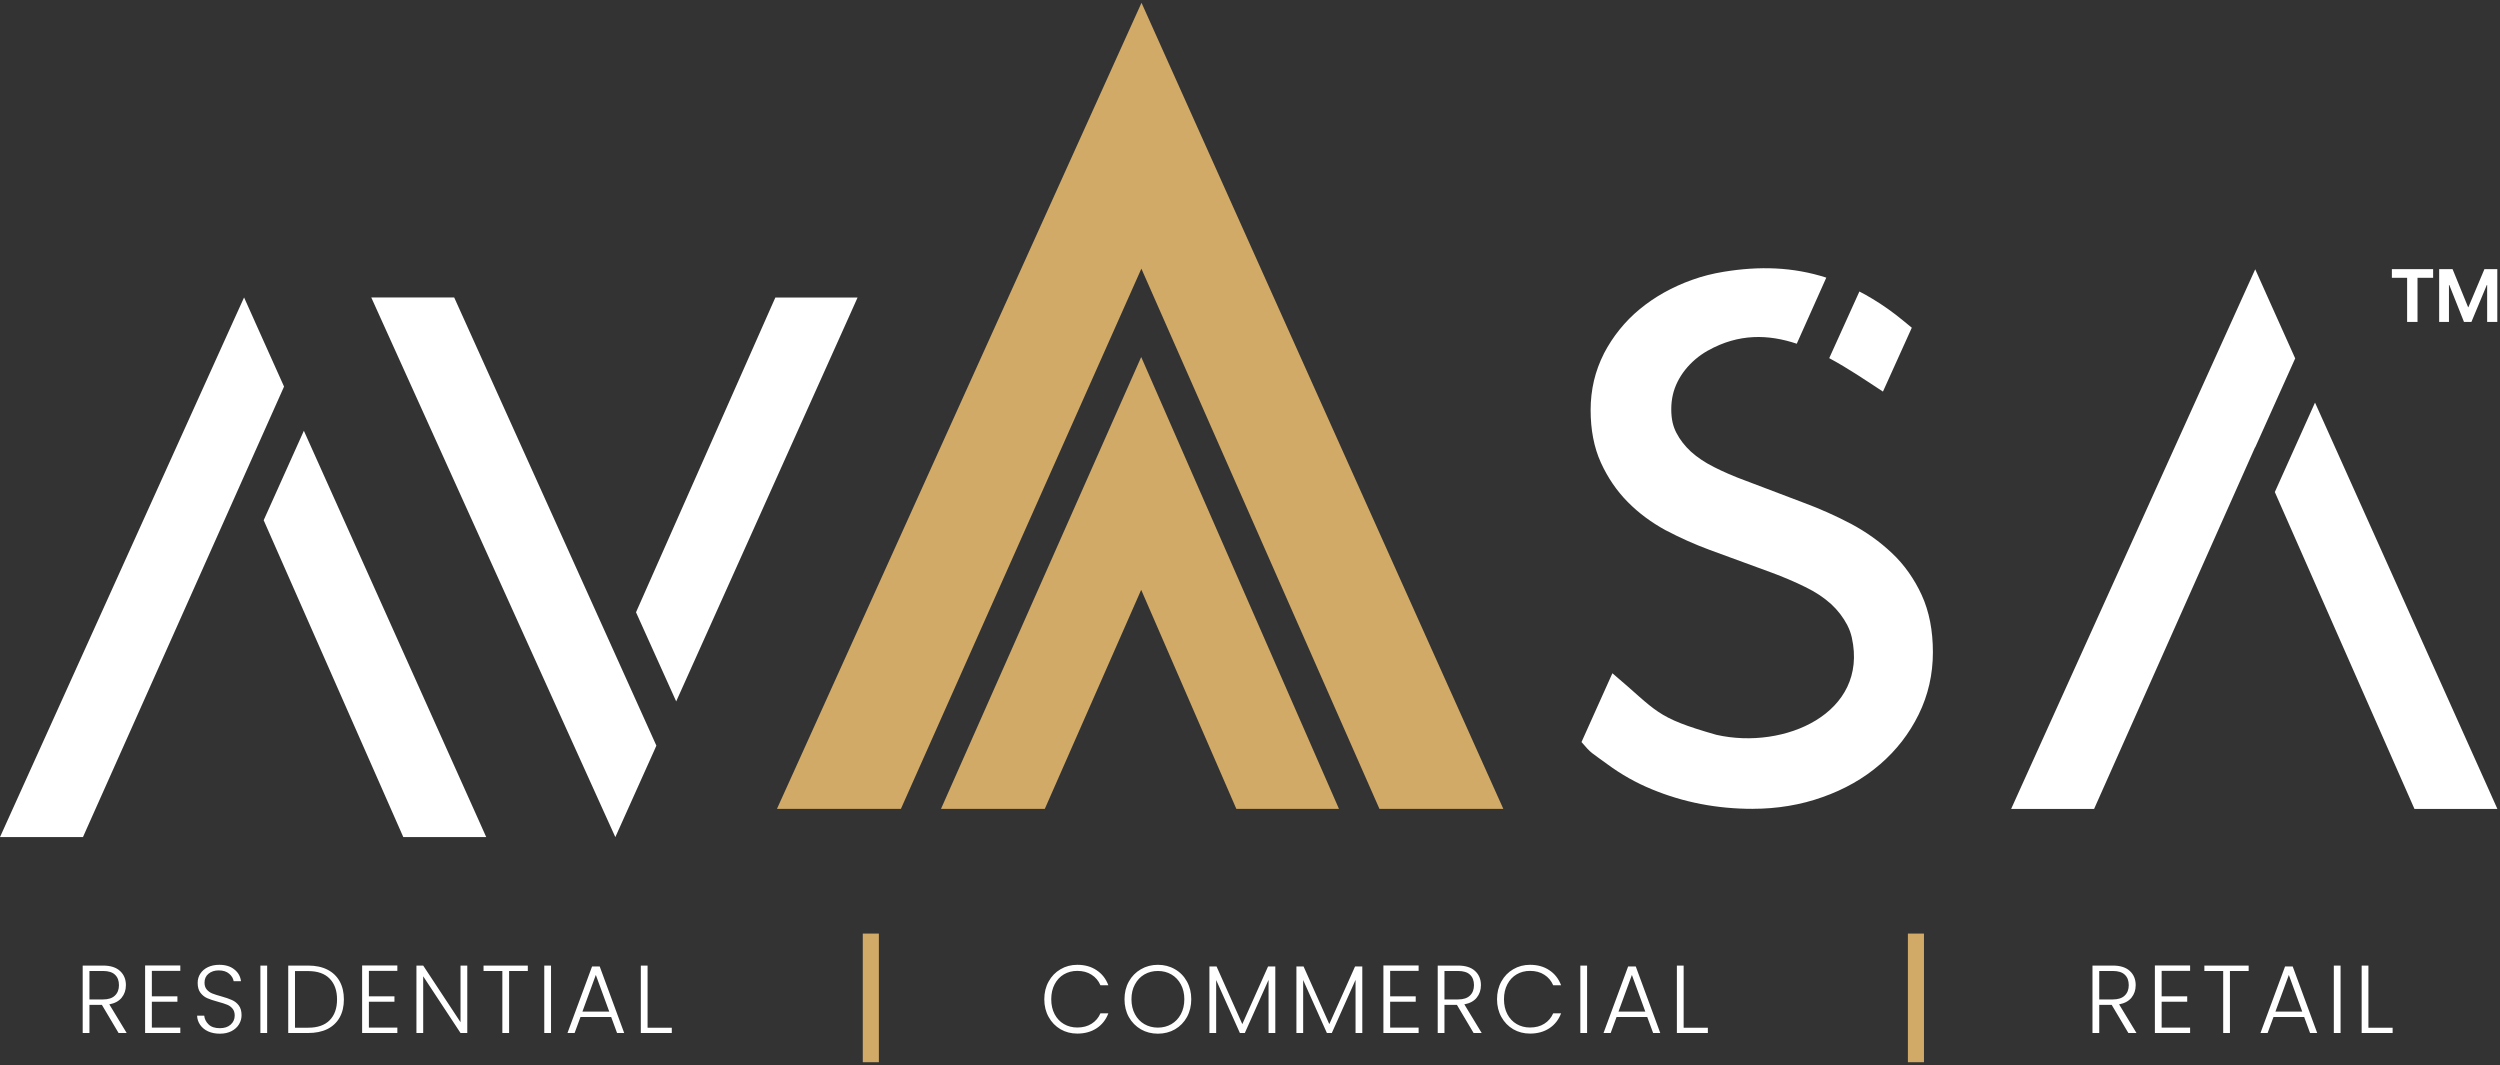 <svg xmlns="http://www.w3.org/2000/svg" width="223" height="95" viewBox="0 0 223 95" fill="none"><rect x="0" y="0" width="223" height="95" fill="#333333" stroke="none"/><path fill-rule="evenodd" clip-rule="evenodd" d="M93.197 72.15L101.794 52.612L110.281 72.15H119.435L101.805 31.868L101.794 31.849L83.938 72.15H93.197Z" fill="#D1AA67"></path><path d="M58.549 66.506L58.359 66.941L55.842 72.544L54.888 74.671L53.926 72.548L33.787 28.018L33.117 26.534H40.514L40.794 27.155L54.744 58.072L58.545 66.502L58.549 66.506ZM69.841 26.538H76.496L75.834 28.018L60.316 62.565L56.732 54.616L68.883 27.166L69.163 26.538H69.845H69.841Z" fill="white"></path><path d="M27.105 38.425L42.709 73.188L43.371 74.668H35.974L35.698 74.039L23.52 46.405L27.105 38.425ZM22.721 28.658L25.337 34.484L7.677 74.043L7.401 74.668H0L0.67 73.184L20.809 28.654L21.771 26.534L22.725 28.662L22.721 28.658Z" fill="white"></path><path fill-rule="evenodd" clip-rule="evenodd" d="M217.039 24.78H215.642V28.717H214.715V24.78H213.355V24.004H217.035V24.78H217.039ZM222.759 28.717H221.854V25.42H221.824L220.45 28.717H219.787L218.477 25.42H218.447V28.717H217.573V24.004H218.769L220.154 27.4H220.181L221.612 24.004H222.759V28.717Z" fill="white"></path><path d="M206.499 35.91L222.103 70.674L222.766 72.154H215.369L215.092 71.525L202.914 43.891L206.499 35.91ZM202.116 26.144L204.731 31.97L201.162 39.912L201.154 39.893L187.072 71.529L186.795 72.154H179.395L180.065 70.67L200.204 26.14L201.165 24.02L202.119 26.148L202.116 26.144Z" fill="white"></path><path d="M133.103 69.942L134.095 72.149H131.676H124.067H123.045L122.632 71.211L101.823 23.989L101.811 23.963L80.775 71.218L80.362 72.149H79.344H71.735H69.305L70.308 69.935L101.823 0.25L133.103 69.942Z" fill="#D1AA67"></path><path d="M165.854 26C166.248 26.204 166.634 26.42 167.017 26.651C167.955 27.215 168.853 27.851 169.708 28.555L170.533 29.232L167.959 34.93C166.434 33.93 164.832 32.84 163.167 31.947L165.858 26.003L165.854 26ZM156.341 72.149C153.158 72.149 150.159 71.57 147.354 70.408C145.939 69.829 144.61 69.079 143.38 68.171C141.888 67.069 141.99 67.27 141.07 66.191L143.826 60.054C147.892 63.48 147.581 63.973 153.105 65.547C159.184 66.921 166.672 63.613 165.184 56.882C165.097 56.492 164.969 56.129 164.791 55.792V55.781C164.605 55.428 164.389 55.088 164.14 54.762C163.897 54.448 163.625 54.149 163.322 53.869C162.989 53.574 162.64 53.305 162.273 53.062C161.895 52.813 161.478 52.578 161.02 52.355H161.017C160.57 52.131 160.089 51.912 159.574 51.692C159.086 51.484 158.571 51.279 158.033 51.079L152.499 49.05C151.848 48.808 151.182 48.539 150.515 48.24C149.853 47.944 149.221 47.634 148.615 47.316H148.607C147.968 46.968 147.362 46.585 146.79 46.161C146.219 45.737 145.685 45.276 145.193 44.776C144.693 44.269 144.246 43.724 143.849 43.141C143.455 42.561 143.107 41.941 142.804 41.278C142.49 40.589 142.259 39.851 142.108 39.06C141.956 38.276 141.884 37.443 141.884 36.561C141.884 35.679 141.983 34.805 142.179 33.964C142.376 33.128 142.675 32.318 143.069 31.541V31.534C143.47 30.769 143.936 30.05 144.474 29.388C145 28.733 145.598 28.127 146.268 27.574C146.938 27.022 147.661 26.526 148.445 26.09C149.217 25.659 150.05 25.28 150.951 24.958H150.954C151.844 24.637 152.775 24.402 153.752 24.243C156.947 23.721 159.926 23.808 162.906 24.765L160.271 30.66C157.753 29.819 155.103 29.728 152.351 31.269H152.348C151.95 31.492 151.579 31.75 151.231 32.045C150.886 32.34 150.58 32.658 150.318 32.988C150.053 33.325 149.823 33.68 149.633 34.063C149.448 34.438 149.308 34.82 149.217 35.221C149.126 35.619 149.077 36.046 149.077 36.501C149.077 36.928 149.115 37.318 149.19 37.663C149.266 38 149.38 38.314 149.531 38.605C149.694 38.92 149.883 39.215 150.095 39.487C150.311 39.764 150.553 40.029 150.826 40.282C151.117 40.544 151.428 40.786 151.757 41.005C152.086 41.229 152.461 41.445 152.878 41.657C153.298 41.872 153.733 42.073 154.176 42.266C154.664 42.478 155.13 42.664 155.569 42.826H155.573L160.918 44.855C161.615 45.109 162.319 45.401 163.027 45.715C163.708 46.018 164.386 46.347 165.056 46.699H165.063C165.741 47.059 166.392 47.46 167.017 47.903C167.634 48.342 168.213 48.819 168.754 49.33C169.311 49.852 169.81 50.428 170.253 51.056C170.7 51.692 171.086 52.358 171.408 53.062C171.749 53.797 171.998 54.596 172.169 55.463C172.332 56.314 172.415 57.219 172.415 58.181C172.415 59.142 172.309 60.119 172.097 61.05C171.885 61.974 171.571 62.867 171.147 63.727C170.726 64.586 170.227 65.381 169.659 66.119C169.084 66.861 168.432 67.546 167.698 68.182H167.694C166.964 68.814 166.169 69.375 165.306 69.863C164.458 70.344 163.545 70.76 162.572 71.101C161.607 71.449 160.596 71.71 159.548 71.884C158.499 72.059 157.432 72.146 156.341 72.146" fill="white"></path><path d="M10.577 92.144L9.088 89.632H7.978V92.144H7.376V86.129H9.183C9.854 86.129 10.362 86.29 10.706 86.611C11.056 86.933 11.231 87.354 11.231 87.876C11.231 88.312 11.105 88.685 10.852 88.995C10.606 89.299 10.239 89.497 9.751 89.589L11.3 92.144H10.577ZM7.978 89.15H9.192C9.662 89.15 10.015 89.035 10.25 88.806C10.491 88.576 10.611 88.266 10.611 87.876C10.611 87.475 10.494 87.165 10.259 86.947C10.029 86.723 9.671 86.611 9.183 86.611H7.978V89.15ZM13.545 86.603V88.875H15.825V89.356H13.545V91.663H16.084V92.144H12.943V86.121H16.084V86.603H13.545ZM19.611 92.205C19.215 92.205 18.865 92.136 18.561 91.998C18.263 91.861 18.028 91.668 17.856 91.422C17.683 91.175 17.592 90.9 17.58 90.596H18.217C18.246 90.894 18.375 91.155 18.604 91.379C18.834 91.602 19.169 91.714 19.611 91.714C20.018 91.714 20.34 91.608 20.575 91.396C20.816 91.178 20.936 90.908 20.936 90.587C20.936 90.329 20.87 90.122 20.738 89.967C20.606 89.807 20.443 89.689 20.248 89.615C20.053 89.534 19.783 89.448 19.439 89.356C19.037 89.248 18.719 89.141 18.484 89.038C18.249 88.935 18.048 88.774 17.881 88.556C17.715 88.338 17.632 88.043 17.632 87.67C17.632 87.36 17.712 87.085 17.873 86.844C18.034 86.597 18.26 86.405 18.553 86.267C18.845 86.129 19.181 86.061 19.559 86.061C20.116 86.061 20.563 86.198 20.902 86.474C21.246 86.743 21.444 87.093 21.496 87.524H20.842C20.802 87.271 20.667 87.047 20.437 86.852C20.208 86.657 19.898 86.56 19.508 86.56C19.146 86.56 18.845 86.657 18.604 86.852C18.363 87.047 18.243 87.314 18.243 87.653C18.243 87.905 18.309 88.109 18.441 88.264C18.573 88.418 18.736 88.536 18.931 88.616C19.132 88.697 19.402 88.783 19.74 88.875C20.13 88.984 20.446 89.093 20.687 89.202C20.928 89.305 21.131 89.466 21.298 89.683C21.464 89.901 21.547 90.194 21.547 90.561C21.547 90.842 21.473 91.109 21.323 91.362C21.174 91.614 20.953 91.817 20.661 91.972C20.368 92.127 20.018 92.205 19.611 92.205ZM23.83 86.129V92.144H23.227V86.129H23.83ZM27.491 86.129C28.157 86.129 28.728 86.25 29.204 86.491C29.68 86.732 30.044 87.079 30.297 87.532C30.549 87.985 30.675 88.525 30.675 89.15C30.675 89.769 30.549 90.306 30.297 90.759C30.044 91.207 29.68 91.551 29.204 91.792C28.728 92.027 28.157 92.144 27.491 92.144H25.71V86.129H27.491ZM27.491 91.671C28.329 91.671 28.966 91.45 29.402 91.009C29.844 90.561 30.064 89.942 30.064 89.15C30.064 88.358 29.844 87.739 29.402 87.291C28.966 86.844 28.329 86.62 27.491 86.62H26.313V91.671H27.491ZM32.905 86.603V88.875H35.185V89.356H32.905V91.663H35.443V92.144H32.302V86.121H35.443V86.603H32.905ZM41.681 92.144H41.079L37.749 87.085V92.144H37.146V86.129H37.749L41.079 91.181V86.129H41.681V92.144ZM47.081 86.129V86.611H45.412V92.144H44.81V86.611H43.132V86.129H47.081ZM49.151 86.129V92.144H48.549V86.129H49.151ZM54.517 90.716H51.78L51.255 92.144H50.619L52.813 86.207H53.493L55.678 92.144H55.042L54.517 90.716ZM54.345 90.234L53.148 86.964L51.952 90.234H54.345ZM57.764 91.671H59.924V92.144H57.161V86.129H57.764V91.671Z" fill="white"></path><line x1="77.678" y1="83.276" x2="77.678" y2="94.75" stroke="#D1AA67" stroke-width="1.434"></line><path d="M93.151 89.133C93.151 88.542 93.28 88.014 93.539 87.549C93.797 87.079 94.15 86.715 94.597 86.457C95.044 86.193 95.544 86.061 96.094 86.061C96.766 86.061 97.339 86.221 97.815 86.543C98.297 86.858 98.647 87.306 98.865 87.885H98.159C97.987 87.483 97.724 87.171 97.368 86.947C97.018 86.718 96.593 86.603 96.094 86.603C95.653 86.603 95.254 86.706 94.898 86.913C94.548 87.119 94.273 87.415 94.072 87.799C93.871 88.183 93.771 88.628 93.771 89.133C93.771 89.638 93.871 90.082 94.072 90.466C94.273 90.845 94.548 91.138 94.898 91.344C95.254 91.551 95.653 91.654 96.094 91.654C96.593 91.654 97.018 91.542 97.368 91.318C97.724 91.095 97.987 90.785 98.159 90.389H98.865C98.647 90.963 98.297 91.407 97.815 91.723C97.333 92.038 96.76 92.196 96.094 92.196C95.544 92.196 95.044 92.067 94.597 91.809C94.15 91.545 93.797 91.181 93.539 90.716C93.28 90.251 93.151 89.724 93.151 89.133ZM103.284 92.205C102.727 92.205 102.222 92.076 101.769 91.817C101.316 91.554 100.958 91.189 100.694 90.725C100.435 90.254 100.306 89.724 100.306 89.133C100.306 88.542 100.435 88.014 100.694 87.549C100.958 87.079 101.316 86.715 101.769 86.457C102.222 86.193 102.727 86.061 103.284 86.061C103.846 86.061 104.354 86.193 104.807 86.457C105.26 86.715 105.616 87.079 105.874 87.549C106.132 88.014 106.261 88.542 106.261 89.133C106.261 89.724 106.132 90.254 105.874 90.725C105.616 91.189 105.26 91.554 104.807 91.817C104.354 92.076 103.846 92.205 103.284 92.205ZM103.284 91.663C103.731 91.663 104.133 91.559 104.488 91.353C104.844 91.146 105.125 90.851 105.332 90.466C105.538 90.082 105.642 89.638 105.642 89.133C105.642 88.628 105.538 88.186 105.332 87.808C105.125 87.423 104.844 87.128 104.488 86.921C104.133 86.715 103.731 86.611 103.284 86.611C102.836 86.611 102.435 86.715 102.079 86.921C101.723 87.128 101.442 87.423 101.236 87.808C101.029 88.186 100.926 88.628 100.926 89.133C100.926 89.638 101.029 90.082 101.236 90.466C101.442 90.851 101.723 91.146 102.079 91.353C102.435 91.559 102.836 91.663 103.284 91.663ZM113.757 86.207V92.144H113.155V87.403L111.038 92.144H110.599L108.482 87.42V92.144H107.88V86.207H108.516L110.814 91.353L113.112 86.207H113.757ZM121.517 86.207V92.144H120.915V87.403L118.798 92.144H118.359L116.242 87.42V92.144H115.64V86.207H116.277L118.574 91.353L120.872 86.207H121.517ZM124.002 86.603V88.875H126.283V89.356H124.002V91.663H126.541V92.144H123.4V86.121H126.541V86.603H124.002ZM131.445 92.144L129.956 89.632H128.846V92.144H128.244V86.129H130.051C130.722 86.129 131.23 86.29 131.574 86.611C131.924 86.933 132.099 87.354 132.099 87.876C132.099 88.312 131.973 88.685 131.72 88.995C131.474 89.299 131.107 89.497 130.619 89.589L132.168 92.144H131.445ZM128.846 89.15H130.06C130.53 89.15 130.883 89.035 131.118 88.806C131.359 88.576 131.479 88.266 131.479 87.876C131.479 87.475 131.362 87.165 131.127 86.947C130.897 86.723 130.539 86.611 130.051 86.611H128.846V89.15ZM133.535 89.133C133.535 88.542 133.664 88.014 133.923 87.549C134.181 87.079 134.534 86.715 134.981 86.457C135.429 86.193 135.928 86.061 136.478 86.061C137.15 86.061 137.723 86.221 138.199 86.543C138.681 86.858 139.031 87.306 139.249 87.885H138.544C138.371 87.483 138.108 87.171 137.752 86.947C137.402 86.718 136.977 86.603 136.478 86.603C136.037 86.603 135.638 86.706 135.282 86.913C134.932 87.119 134.657 87.415 134.456 87.799C134.255 88.183 134.155 88.628 134.155 89.133C134.155 89.638 134.255 90.082 134.456 90.466C134.657 90.845 134.932 91.138 135.282 91.344C135.638 91.551 136.037 91.654 136.478 91.654C136.977 91.654 137.402 91.542 137.752 91.318C138.108 91.095 138.371 90.785 138.544 90.389H139.249C139.031 90.963 138.681 91.407 138.199 91.723C137.717 92.038 137.144 92.196 136.478 92.196C135.928 92.196 135.429 92.067 134.981 91.809C134.534 91.545 134.181 91.181 133.923 90.716C133.664 90.251 133.535 89.724 133.535 89.133ZM141.568 86.129V92.144H140.966V86.129H141.568ZM146.934 90.716H144.197L143.672 92.144H143.035L145.23 86.207H145.91L148.095 92.144H147.459L146.934 90.716ZM146.761 90.234L145.565 86.964L144.369 90.234H146.761ZM150.181 91.671H152.341V92.144H149.578V86.129H150.181V91.671Z" fill="white"></path><line x1="170.901" y1="83.276" x2="170.901" y2="94.75" stroke="#D1AA67" stroke-width="1.434"></line><path d="M189.85 92.144L188.362 89.632H187.252V92.144H186.649V86.129H188.456C189.128 86.129 189.635 86.29 189.98 86.611C190.329 86.933 190.504 87.354 190.504 87.876C190.504 88.312 190.378 88.685 190.126 88.995C189.879 89.299 189.512 89.497 189.024 89.589L190.573 92.144H189.85ZM187.252 89.15H188.465C188.935 89.15 189.288 89.035 189.523 88.806C189.764 88.576 189.885 88.266 189.885 87.876C189.885 87.475 189.767 87.165 189.532 86.947C189.303 86.723 188.944 86.611 188.456 86.611H187.252V89.15ZM192.819 86.603V88.875H195.099V89.356H192.819V91.663H195.357V92.144H192.216V86.121H195.357V86.603H192.819ZM200.58 86.129V86.611H198.91V92.144H198.308V86.611H196.63V86.129H200.58ZM205.532 90.716H202.796L202.271 92.144H201.634L203.828 86.207H204.508L206.694 92.144H206.057L205.532 90.716ZM205.36 90.234L204.164 86.964L202.968 90.234H205.36ZM208.779 86.129V92.144H208.177V86.129H208.779ZM211.262 91.671H213.422V92.144H210.66V86.129H211.262V91.671Z" fill="white"></path></svg>